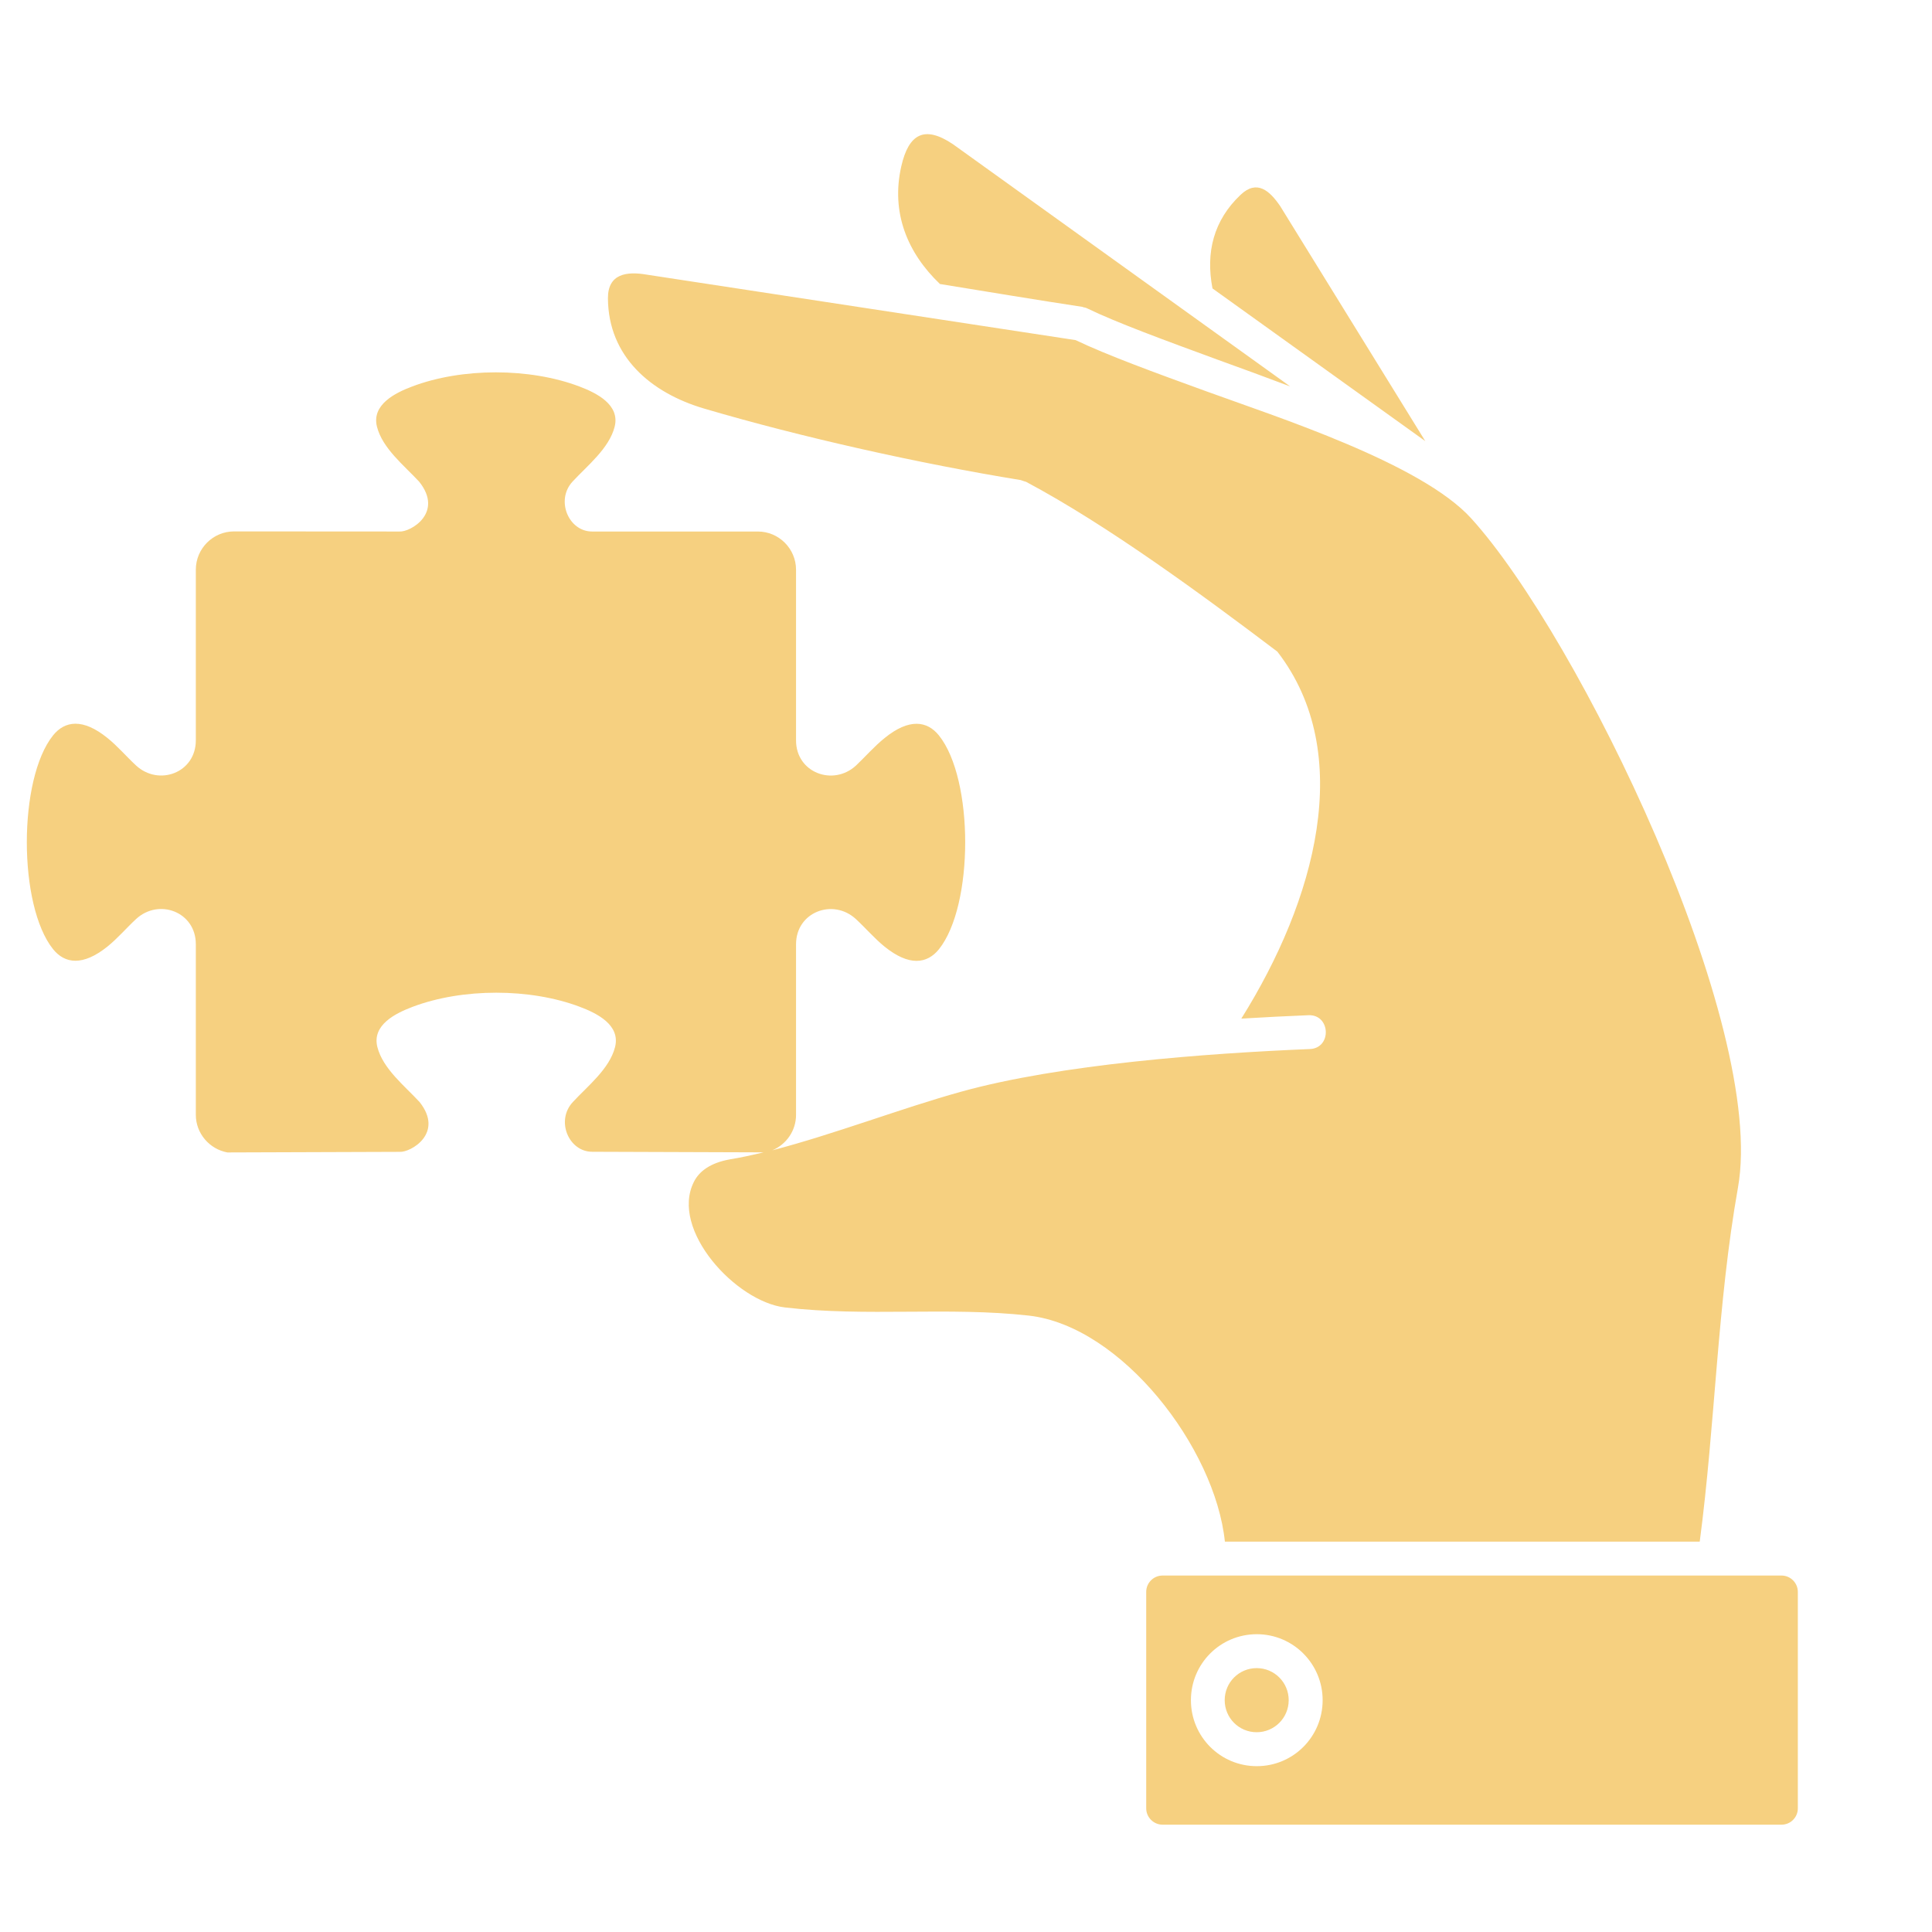 <svg xmlns="http://www.w3.org/2000/svg" width="72" height="72" viewBox="0 0 72 72" fill="none"><path d="M22.069 42.923L28.453 42.945C28.029 43.047 27.611 43.139 27.206 43.205C26.488 43.332 26.058 43.642 25.859 44.045C24.96 45.826 27.422 48.51 29.253 48.725C32.293 49.08 35.339 48.693 38.345 49.029C41.799 49.422 45.285 53.953 45.648 57.452H63.344C63.923 53.079 63.996 48.611 64.768 44.264C65.853 38.186 58.827 23.724 54.829 19.32C52.969 17.267 47.592 15.543 44.944 14.579C43.008 13.876 41.243 13.23 40.085 12.675L24.101 10.235C23.349 10.105 22.652 10.204 22.656 11.116C22.668 13.296 24.263 14.64 26.23 15.223C29.881 16.3 34.297 17.282 38.039 17.891C38.058 17.897 38.235 17.96 38.235 17.954C41.29 19.58 44.83 22.187 47.604 24.285C50.54 28.087 49.012 33.569 46.26 37.961C47.139 37.907 47.98 37.866 48.762 37.834C49.59 37.802 49.641 39.063 48.812 39.095C44.972 39.254 39.5 39.659 35.802 40.689C33.6 41.3 31.076 42.273 28.78 42.869C29.299 42.654 29.666 42.14 29.666 41.551V35.191C29.666 33.981 31.051 33.468 31.899 34.253C32.253 34.58 32.598 34.982 32.968 35.28C33.882 36.018 34.553 35.92 34.992 35.375C36.296 33.746 36.296 29.032 34.992 27.409C34.553 26.861 33.879 26.763 32.968 27.504C32.592 27.805 32.25 28.198 31.899 28.531C31.051 29.31 29.666 28.8 29.666 27.593V21.233C29.666 20.448 29.026 19.808 28.242 19.808H22.064C21.191 19.808 20.698 18.645 21.334 17.951C21.881 17.358 22.7 16.715 22.906 15.904C23.114 15.08 22.226 14.643 21.59 14.402C19.733 13.701 17.218 13.701 15.364 14.402C14.732 14.639 13.84 15.08 14.049 15.904C14.254 16.712 15.067 17.352 15.621 17.951C16.551 19.114 15.289 19.839 14.884 19.808L8.722 19.804C7.937 19.804 7.298 20.445 7.298 21.23V27.59C7.298 28.8 5.919 29.31 5.071 28.528C4.717 28.201 4.372 27.796 4.002 27.501C3.085 26.759 2.417 26.861 1.977 27.406C0.674 29.032 0.674 33.743 1.977 35.372C2.417 35.917 3.085 36.012 4.002 35.277C4.378 34.976 4.717 34.577 5.071 34.25C5.919 33.465 7.298 33.981 7.298 35.188V41.548C7.298 42.242 7.811 42.828 8.475 42.948L14.899 42.926C15.301 42.951 16.563 42.235 15.636 41.069C15.08 40.467 14.27 39.83 14.064 39.022C13.855 38.195 14.744 37.761 15.38 37.52C17.237 36.82 19.752 36.82 21.605 37.52C22.238 37.758 23.13 38.192 22.921 39.022C22.716 39.833 21.896 40.477 21.349 41.069C20.701 41.76 21.193 42.923 22.069 42.923ZM67 67.392V59.324C67 58.992 66.728 58.716 66.393 58.716H43.323C42.991 58.716 42.716 58.988 42.716 59.324V67.392C42.716 67.728 42.994 68 43.323 68H66.396C66.728 68 67 67.728 67 67.392ZM45.186 10.749L53.116 16.439L47.707 7.678C47.315 7.108 46.846 6.683 46.236 7.257C45.23 8.207 44.926 9.405 45.186 10.749ZM35.029 10.584C36.822 10.875 38.606 11.173 40.355 11.439V11.446C40.419 11.455 40.476 11.471 40.532 11.5C41.633 12.032 43.417 12.685 45.366 13.401C46.248 13.718 47.169 14.057 48.083 14.402L35.519 5.378C34.449 4.655 33.864 4.991 33.589 6.195C33.197 7.916 33.811 9.421 35.029 10.584ZM49.291 63.361C49.291 64.723 48.194 65.82 46.837 65.82C45.477 65.82 44.382 64.72 44.382 63.361C44.382 61.998 45.48 60.902 46.837 60.902C48.191 60.902 49.291 62.002 49.291 63.361ZM48.026 63.361C48.026 62.702 47.495 62.166 46.834 62.166C46.172 62.166 45.641 62.699 45.641 63.361C45.641 64.023 46.172 64.555 46.834 64.555C47.492 64.555 48.026 64.02 48.026 63.361Z" fill="#F6D080"></path></svg>
